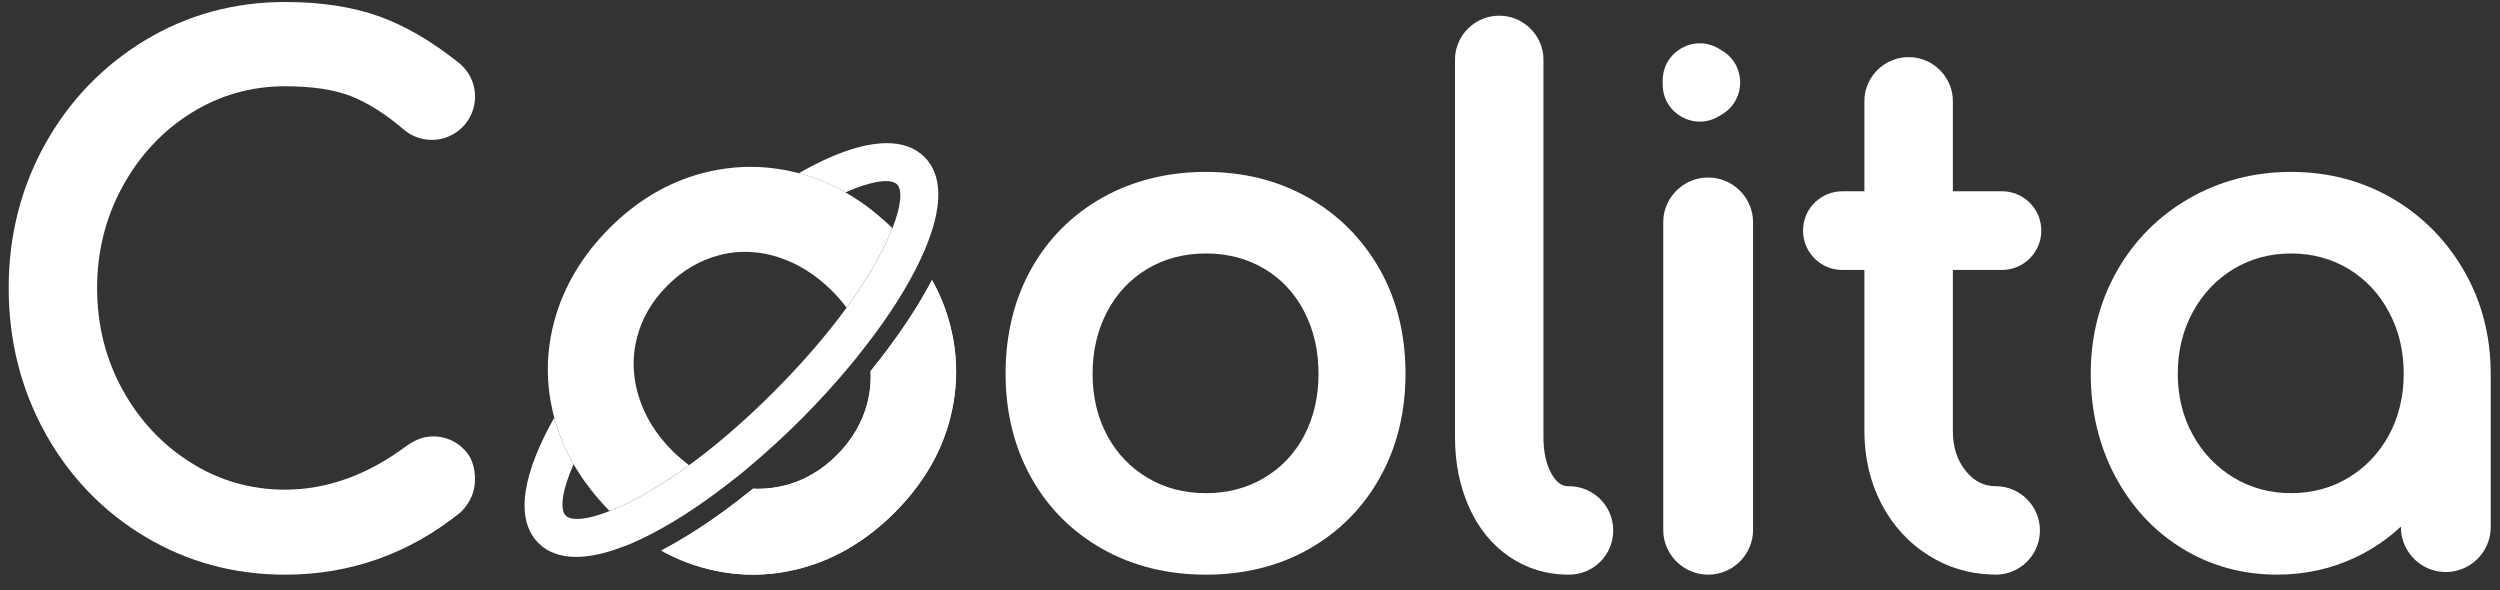 <?xml version="1.0" encoding="iso-8859-1"?>
<!-- Generator: Adobe Illustrator 24.2.3, SVG Export Plug-In . SVG Version: 6.00 Build 0)  -->
<svg version="1.1" id="&#x56FE;&#x5C42;_1" xmlns="http://www.w3.org/2000/svg" xmlns:xlink="http://www.w3.org/1999/xlink" x="0px"
	 y="0px" viewBox="0 0 144 34" style="enable-background:new 0 0 144 34;" xml:space="preserve">
<rect x="0" y="0" width="144" height="34" fill="#333333" stroke="none"/>
<g>
	<path style="fill:#FFFFFF;" d="M27.36,27.61c0,0.708-0.268,1.327-0.791,1.862c-0.017,0.017-0.033,0.028-0.05,0.045
		c-2.954,2.38-6.354,3.584-10.1,3.584c-2.926,0-5.641-0.736-8.065-2.19c-1.215-0.725-2.302-1.589-3.261-2.586
		c-0.964-1.003-1.795-2.129-2.491-3.389C1.208,22.421,0.5,19.612,0.5,16.585c0-2.999,0.708-5.786,2.101-8.288
		c1.393-2.503,3.333-4.509,5.752-5.975c2.425-1.466,5.139-2.207,8.065-2.207c2.073,0,3.896,0.279,5.423,0.83
		c1.466,0.524,2.965,1.393,4.459,2.575c0.061,0.045,0.123,0.089,0.178,0.139c1.053,0.886,1.187,2.458,0.301,3.511
		c-0.78,0.925-2.085,1.143-3.105,0.58c-0.072-0.039-0.139-0.078-0.206-0.128c-0.067-0.05-0.134-0.1-0.201-0.151
		c-1.042-0.892-2.062-1.538-3.038-1.928c-0.964-0.379-2.246-0.574-3.812-0.574c-1.951,0-3.773,0.518-5.412,1.544
		c-1.65,1.031-2.976,2.458-3.946,4.23c-0.975,1.784-1.466,3.746-1.466,5.841c0,2.124,0.491,4.097,1.466,5.864
		c0.97,1.761,2.296,3.177,3.946,4.208c1.639,1.031,3.456,1.549,5.412,1.549c2.413,0,4.76-0.847,6.989-2.514
		c0.284-0.201,0.574-0.351,0.853-0.446c0.028-0.011,0.056-0.022,0.089-0.028c0.903-0.234,1.901,0.061,2.525,0.83
		c0.039,0.045,0.072,0.089,0.106,0.139c0.033,0.05,0.061,0.095,0.089,0.145C27.265,26.701,27.36,27.131,27.36,27.61z"/>
	<g>
		<path style="fill:#FFFFFF;" d="M54.68,24.277c-0.529,1.929-1.594,3.69-3.155,5.25c-1.561,1.561-3.327,2.631-5.267,3.171
			C45.3,32.966,44.33,33.1,43.366,33.1c-0.981,0-1.962-0.139-2.937-0.418c-0.808-0.229-1.594-0.552-2.341-0.97
			c1.41-0.736,2.921-1.717,4.487-2.932c0.268-0.206,0.535-0.418,0.803-0.635c0.1,0.011,0.195,0.011,0.295,0.011
			c0.518,0,1.031-0.067,1.538-0.195c1.109-0.279,2.118-0.87,2.999-1.75c0.875-0.881,1.466-1.889,1.75-2.993
			c0.156-0.608,0.217-1.226,0.184-1.839c0.212-0.262,0.424-0.529,0.624-0.791c1.204-1.561,2.185-3.06,2.915-4.459
			c0.418,0.747,0.741,1.527,0.97,2.33C55.204,20.392,55.21,22.343,54.68,24.277z"/>
		<path style="fill:#FFFFFF;" d="M54.68,24.277c-0.529,1.929-1.594,3.69-3.155,5.25c-1.561,1.561-3.327,2.631-5.267,3.171
			C45.3,32.966,44.33,33.1,43.366,33.1c-0.981,0-1.962-0.139-2.937-0.418c-0.808-0.229-1.594-0.552-2.341-0.97
			c1.41-0.736,2.921-1.717,4.487-2.932c0.268-0.206,0.535-0.418,0.803-0.635c0.1,0.011,0.195,0.011,0.295,0.011
			c0.518,0,1.031-0.067,1.538-0.195c1.109-0.279,2.118-0.87,2.999-1.75c0.875-0.881,1.466-1.889,1.75-2.993
			c0.156-0.608,0.217-1.226,0.184-1.839c0.212-0.262,0.424-0.529,0.624-0.791c1.204-1.561,2.185-3.06,2.915-4.459
			c0.418,0.747,0.741,1.527,0.97,2.33C55.204,20.392,55.21,22.343,54.68,24.277z"/>
		<path style="fill:#FFFFFF;" d="M53.499,13.804c-0.073,0.201-0.156,0.407-0.245,0.619c-0.084,0.195-0.173,0.39-0.268,0.591
			c-0.73,1.544-1.806,3.222-3.104,4.894c-0.145,0.184-0.284,0.368-0.435,0.552v0.006c-0.156,0.195-0.307,0.379-0.463,0.569
			c-0.886,1.065-1.845,2.118-2.854,3.127c-0.998,0.998-2.046,1.951-3.105,2.837c-0.19,0.156-0.379,0.307-0.569,0.468h-0.006
			c-0.184,0.145-0.373,0.29-0.557,0.435c-1.683,1.304-3.361,2.38-4.91,3.121c-0.195,0.095-0.39,0.184-0.585,0.268
			c-0.212,0.089-0.418,0.167-0.624,0.24c-0.948,0.357-1.823,0.546-2.592,0.546c-0.881,0-1.622-0.251-2.168-0.797
			c-1.427-1.427-0.83-4.147,0.914-7.224c0.011,0.061,0.028,0.117,0.039,0.173c0.251,0.87,0.608,1.706,1.07,2.508
			c-0.691,1.566-0.786,2.625-0.451,2.965c0.128,0.123,0.346,0.19,0.647,0.19c0.452,0,1.087-0.145,1.884-0.457
			c1.204-0.468,2.77-1.326,4.576-2.642c1.483-1.081,3.121-2.469,4.86-4.208c1.739-1.739,3.127-3.378,4.208-4.86
			c1.315-1.806,2.168-3.372,2.642-4.576c0.524-1.326,0.574-2.224,0.268-2.53c-0.123-0.123-0.34-0.189-0.641-0.189
			c-0.53,0-1.327,0.206-2.335,0.652c-0.803-0.468-1.639-0.819-2.514-1.065c-0.056-0.011-0.123-0.028-0.178-0.039
			c1.901-1.087,3.667-1.733,5.083-1.733c0.875,0,1.616,0.251,2.163,0.797C54.279,10.069,54.257,11.781,53.499,13.804z"/>
		<path style="fill:#FFFFFF;" d="M51.403,13.146c-0.474,1.204-1.327,2.77-2.642,4.576c-0.111-0.156-0.234-0.307-0.362-0.457
			c-0.123-0.145-0.251-0.284-0.385-0.418c-0.028-0.028-0.056-0.061-0.084-0.089c-0.948-0.948-2.007-1.6-3.138-1.956
			c-0.502-0.162-1.009-0.256-1.505-0.284c-0.624-0.039-1.243,0.017-1.851,0.178c-1.104,0.284-2.107,0.87-2.993,1.75
			c-0.881,0.886-1.472,1.89-1.75,2.993c-0.162,0.608-0.223,1.232-0.184,1.851c0.022,0.507,0.117,1.009,0.273,1.522
			c0.346,1.143,0.998,2.207,1.94,3.149l0.089,0.089c0.139,0.134,0.284,0.262,0.429,0.379c0.145,0.134,0.295,0.251,0.452,0.362
			c-1.806,1.315-3.372,2.174-4.576,2.642c-0.145-0.145-0.284-0.29-0.418-0.44c-0.134-0.145-0.262-0.295-0.39-0.446
			c-0.184-0.223-0.362-0.446-0.524-0.674c-0.139-0.184-0.268-0.368-0.385-0.557c-0.128-0.189-0.251-0.385-0.362-0.58
			c-0.463-0.803-0.819-1.639-1.07-2.508c-0.011-0.056-0.028-0.111-0.039-0.173c-0.073-0.268-0.134-0.535-0.184-0.803
			c-0.061-0.301-0.106-0.602-0.134-0.897c-0.139-1.321-0.022-2.642,0.346-3.963c0.541-1.929,1.605-3.707,3.166-5.267
			c1.544-1.544,3.305-2.592,5.228-3.121c1.304-0.357,2.625-0.474,3.941-0.34c0.301,0.033,0.602,0.072,0.903,0.128
			c0.268,0.05,0.541,0.112,0.808,0.184c0.056,0.011,0.123,0.028,0.178,0.039c0.875,0.245,1.711,0.596,2.514,1.065
			c0.195,0.111,0.396,0.228,0.585,0.357c0.195,0.117,0.379,0.251,0.569,0.385c0.223,0.162,0.446,0.334,0.663,0.518
			c0.151,0.123,0.301,0.256,0.452,0.39C51.113,12.862,51.258,13.001,51.403,13.146z"/>
	</g>
	<g>
		<path style="fill:#FFFFFF;" d="M79.475,15.52c-0.992-1.756-2.374-3.144-4.108-4.13c-1.739-0.987-3.723-1.488-5.908-1.488
			c-2.207,0-4.214,0.502-5.964,1.483c-1.756,0.992-3.138,2.38-4.113,4.136c-0.97,1.745-1.46,3.768-1.46,6.003
			c0,2.207,0.49,4.214,1.46,5.958c0.975,1.756,2.358,3.144,4.113,4.136c1.75,0.987,3.757,1.483,5.964,1.483
			c2.207,0,4.208-0.496,5.947-1.483c1.739-0.992,3.116-2.38,4.091-4.136c0.97-1.745,1.46-3.751,1.46-5.958
			C80.958,19.288,80.462,17.265,79.475,15.52z M69.459,28.407c-1.243,0-2.374-0.295-3.355-0.881c-0.981-0.58-1.767-1.399-2.324-2.43
			c-0.563-1.037-0.847-2.241-0.847-3.573s0.29-2.547,0.853-3.601c0.557-1.042,1.338-1.867,2.319-2.447
			c0.981-0.58,2.107-0.875,3.355-0.875c1.249,0,2.374,0.295,3.355,0.875c0.981,0.58,1.756,1.405,2.296,2.447
			c0.552,1.053,0.836,2.263,0.836,3.601c0,1.332-0.279,2.536-0.831,3.578c-0.546,1.031-1.321,1.845-2.302,2.425
			C71.834,28.112,70.702,28.407,69.459,28.407z"/>
	</g>
	<path style="fill:#FFFFFF;" d="M92.921,30.508c0.028,1.41-1.098,2.569-2.503,2.592h-0.084c-1.249,0-2.391-0.351-3.394-1.031
		c-0.998-0.68-1.784-1.644-2.324-2.859c-0.535-1.193-0.808-2.547-0.808-4.03V3.453c0-0.089,0.006-0.178,0.011-0.268
		c0.128-1.193,1.076-2.14,2.269-2.269c0.089-0.006,0.178-0.011,0.268-0.011c0.089,0,0.178,0.006,0.268,0.011
		c1.193,0.128,2.14,1.076,2.268,2.269c0.006,0.089,0.011,0.178,0.011,0.268V25.18c0,0.875,0.162,1.6,0.485,2.146
		c0.351,0.608,0.708,0.68,0.948,0.68h0.039C91.761,28.006,92.898,29.115,92.921,30.508z"/>
	<g>
		<g>
			<path style="fill:#FFFFFF;" d="M99.207,2.925l-0.192-0.117c-1.423-0.864-3.244,0.161-3.244,1.825v0.234
				c0,1.665,1.821,2.689,3.244,1.825l0.192-0.117C100.577,5.744,100.577,3.756,99.207,2.925z"/>
		</g>
		<path style="fill:#FFFFFF;" d="M100.975,12.812v17.702c0,0.095-0.006,0.184-0.011,0.273c-0.139,1.299-1.243,2.313-2.575,2.313
			s-2.436-1.014-2.575-2.313c-0.006-0.089-0.011-0.178-0.011-0.273V12.812c0-0.095,0.006-0.19,0.011-0.279
			c0.134-1.21,1.098-2.168,2.307-2.296c0.089-0.006,0.178-0.011,0.268-0.011c0.095,0,0.189,0.006,0.279,0.011
			c1.204,0.134,2.163,1.092,2.296,2.296C100.969,12.622,100.975,12.717,100.975,12.812z"/>
	</g>
	<path style="fill:#FFFFFF;" d="M117.5,30.553c0,1.405-1.143,2.547-2.547,2.547c-0.089,0-0.173-0.006-0.262-0.011
		c-1.299-0.039-2.508-0.407-3.595-1.092c-1.159-0.725-2.073-1.728-2.726-2.976c-0.646-1.243-0.981-2.653-0.981-4.197v-9.275h-1.271
		c-0.078,0-0.156-0.006-0.229-0.011c-1.148-0.117-2.034-1.081-2.034-2.257c0-1.17,0.886-2.135,2.034-2.252
		c0.072-0.006,0.151-0.011,0.229-0.011h1.271V5.839c0-0.089,0.006-0.178,0.011-0.268c0.128-1.193,1.076-2.14,2.269-2.268
		c0.089-0.006,0.178-0.011,0.268-0.011c0.089,0,0.178,0.006,0.268,0.011c1.193,0.128,2.14,1.076,2.269,2.268
		c0.006,0.089,0.011,0.178,0.011,0.268v5.178h2.826c0.078,0,0.156,0.006,0.234,0.011c1.143,0.117,2.034,1.081,2.034,2.252
		c0,1.176-0.892,2.14-2.034,2.257c-0.078,0.006-0.156,0.011-0.234,0.011h-2.826v9.275c0,0.936,0.245,1.694,0.752,2.313
		c0.474,0.585,1.037,0.869,1.717,0.869C116.357,28.006,117.5,29.148,117.5,30.553z"/>
	<path style="fill:#FFFFFF;" d="M141.937,15.615c-1.009-1.761-2.402-3.171-4.136-4.186h-0.006c-1.733-1.014-3.695-1.527-5.83-1.527
		c-2.129,0-4.102,0.513-5.869,1.527c-1.761,1.014-3.166,2.425-4.164,4.186s-1.505,3.751-1.505,5.908
		c0,2.151,0.468,4.136,1.399,5.891c0.931,1.761,2.229,3.166,3.857,4.169c1.639,1.009,3.484,1.516,5.485,1.516
		c1.616,0,3.144-0.34,4.543-1.009c0.953-0.457,1.817-1.048,2.581-1.761c0,0.1,0.006,0.195,0.011,0.295
		c0.134,1.287,1.215,2.307,2.542,2.324c1.427,0.017,2.603-1.126,2.62-2.553v-8.873C143.464,19.366,142.951,17.377,141.937,15.615z
		 M137.606,25.057c-0.563,1.031-1.343,1.862-2.324,2.452c-0.987,0.596-2.101,0.897-3.316,0.897c-1.215,0-2.33-0.301-3.311-0.897
		c-0.986-0.596-1.778-1.421-2.347-2.458c-0.574-1.037-0.869-2.224-0.869-3.528c0-1.304,0.295-2.503,0.869-3.556
		c0.574-1.048,1.36-1.878,2.347-2.475c0.981-0.591,2.096-0.892,3.311-0.892c1.221,0,2.335,0.301,3.316,0.892
		c0.981,0.596,1.761,1.427,2.319,2.475c0.569,1.053,0.853,2.246,0.853,3.556C138.453,22.828,138.169,24.015,137.606,25.057z"/>
</g>
</svg>
